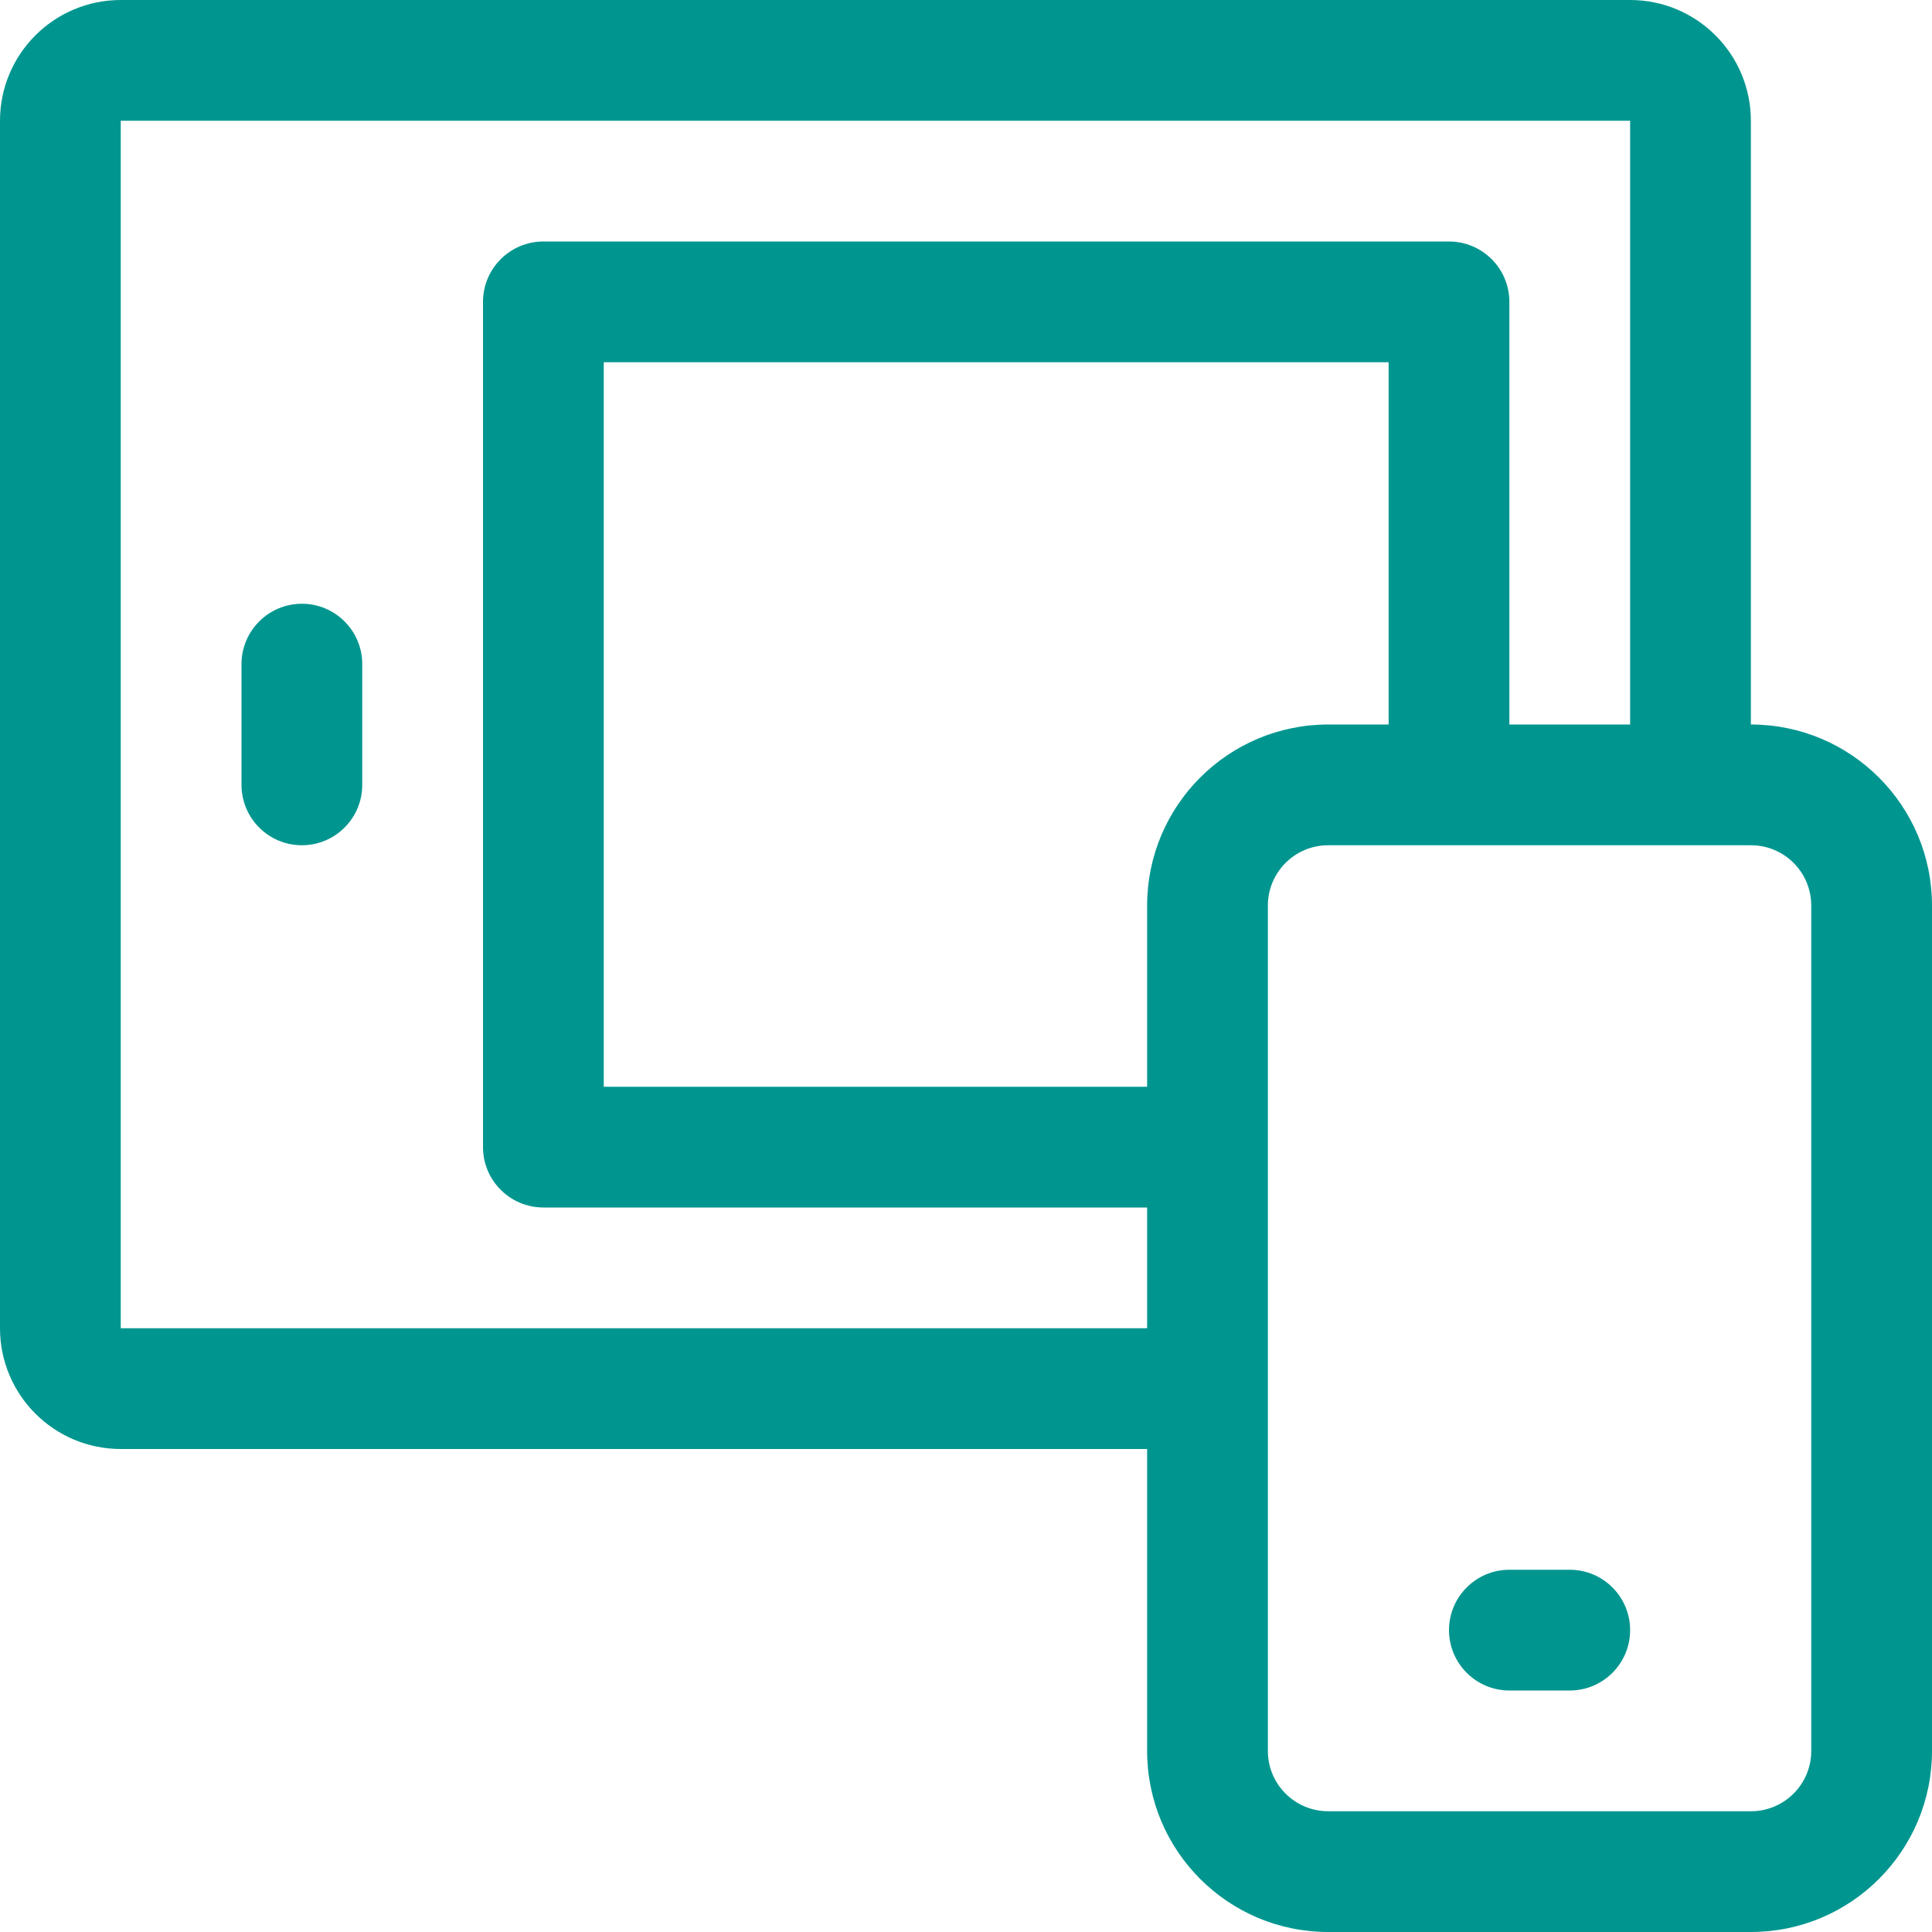 <svg id="Layer_1" data-name="Layer 1" xmlns="http://www.w3.org/2000/svg" viewBox="0 0 32 32">
<path d="M5 10C5.552 10 6 10.448 6 11V13C6 13.552 5.552 14 5 14C4.448 14 4 13.552 4 13V11C4 10.448 4.448 10 5 10Z" fill="#00968F"/>
<path d="M24 27C24 26.448 24.448 26 25 26H26C26.552 26 27 26.448 27 27C27 27.552 26.552 28 26 28H25C24.448 28 24 27.552 24 27Z" fill="#00968F"/>
<path fill-rule="evenodd" clip-rule="evenodd" d="M2 0C0.896 0 0 0.896 0 2V22C0 23.104 0.896 24 2 24H19V29C19 30.657 20.343 32 22 32H29C30.657 32 32 30.657 32 29V15C32 13.343 30.657 12 29 12V2C29 0.896 28.104 0 27 0H2ZM27 12V2H2V22H19V20H9C8.448 20 8 19.552 8 19V5C8 4.448 8.448 4 9 4H24C24.552 4 25 4.448 25 5V12H27ZM29 14C29.553 14 30 14.447 30 15V29C30 29.553 29.553 30 29 30H22C21.447 30 21 29.553 21 29V15C21 14.447 21.447 14 22 14H29ZM23 12V6H10V18H19V15C19 13.343 20.343 12 22 12H23Z" fill="#00968F"/>
</svg>
